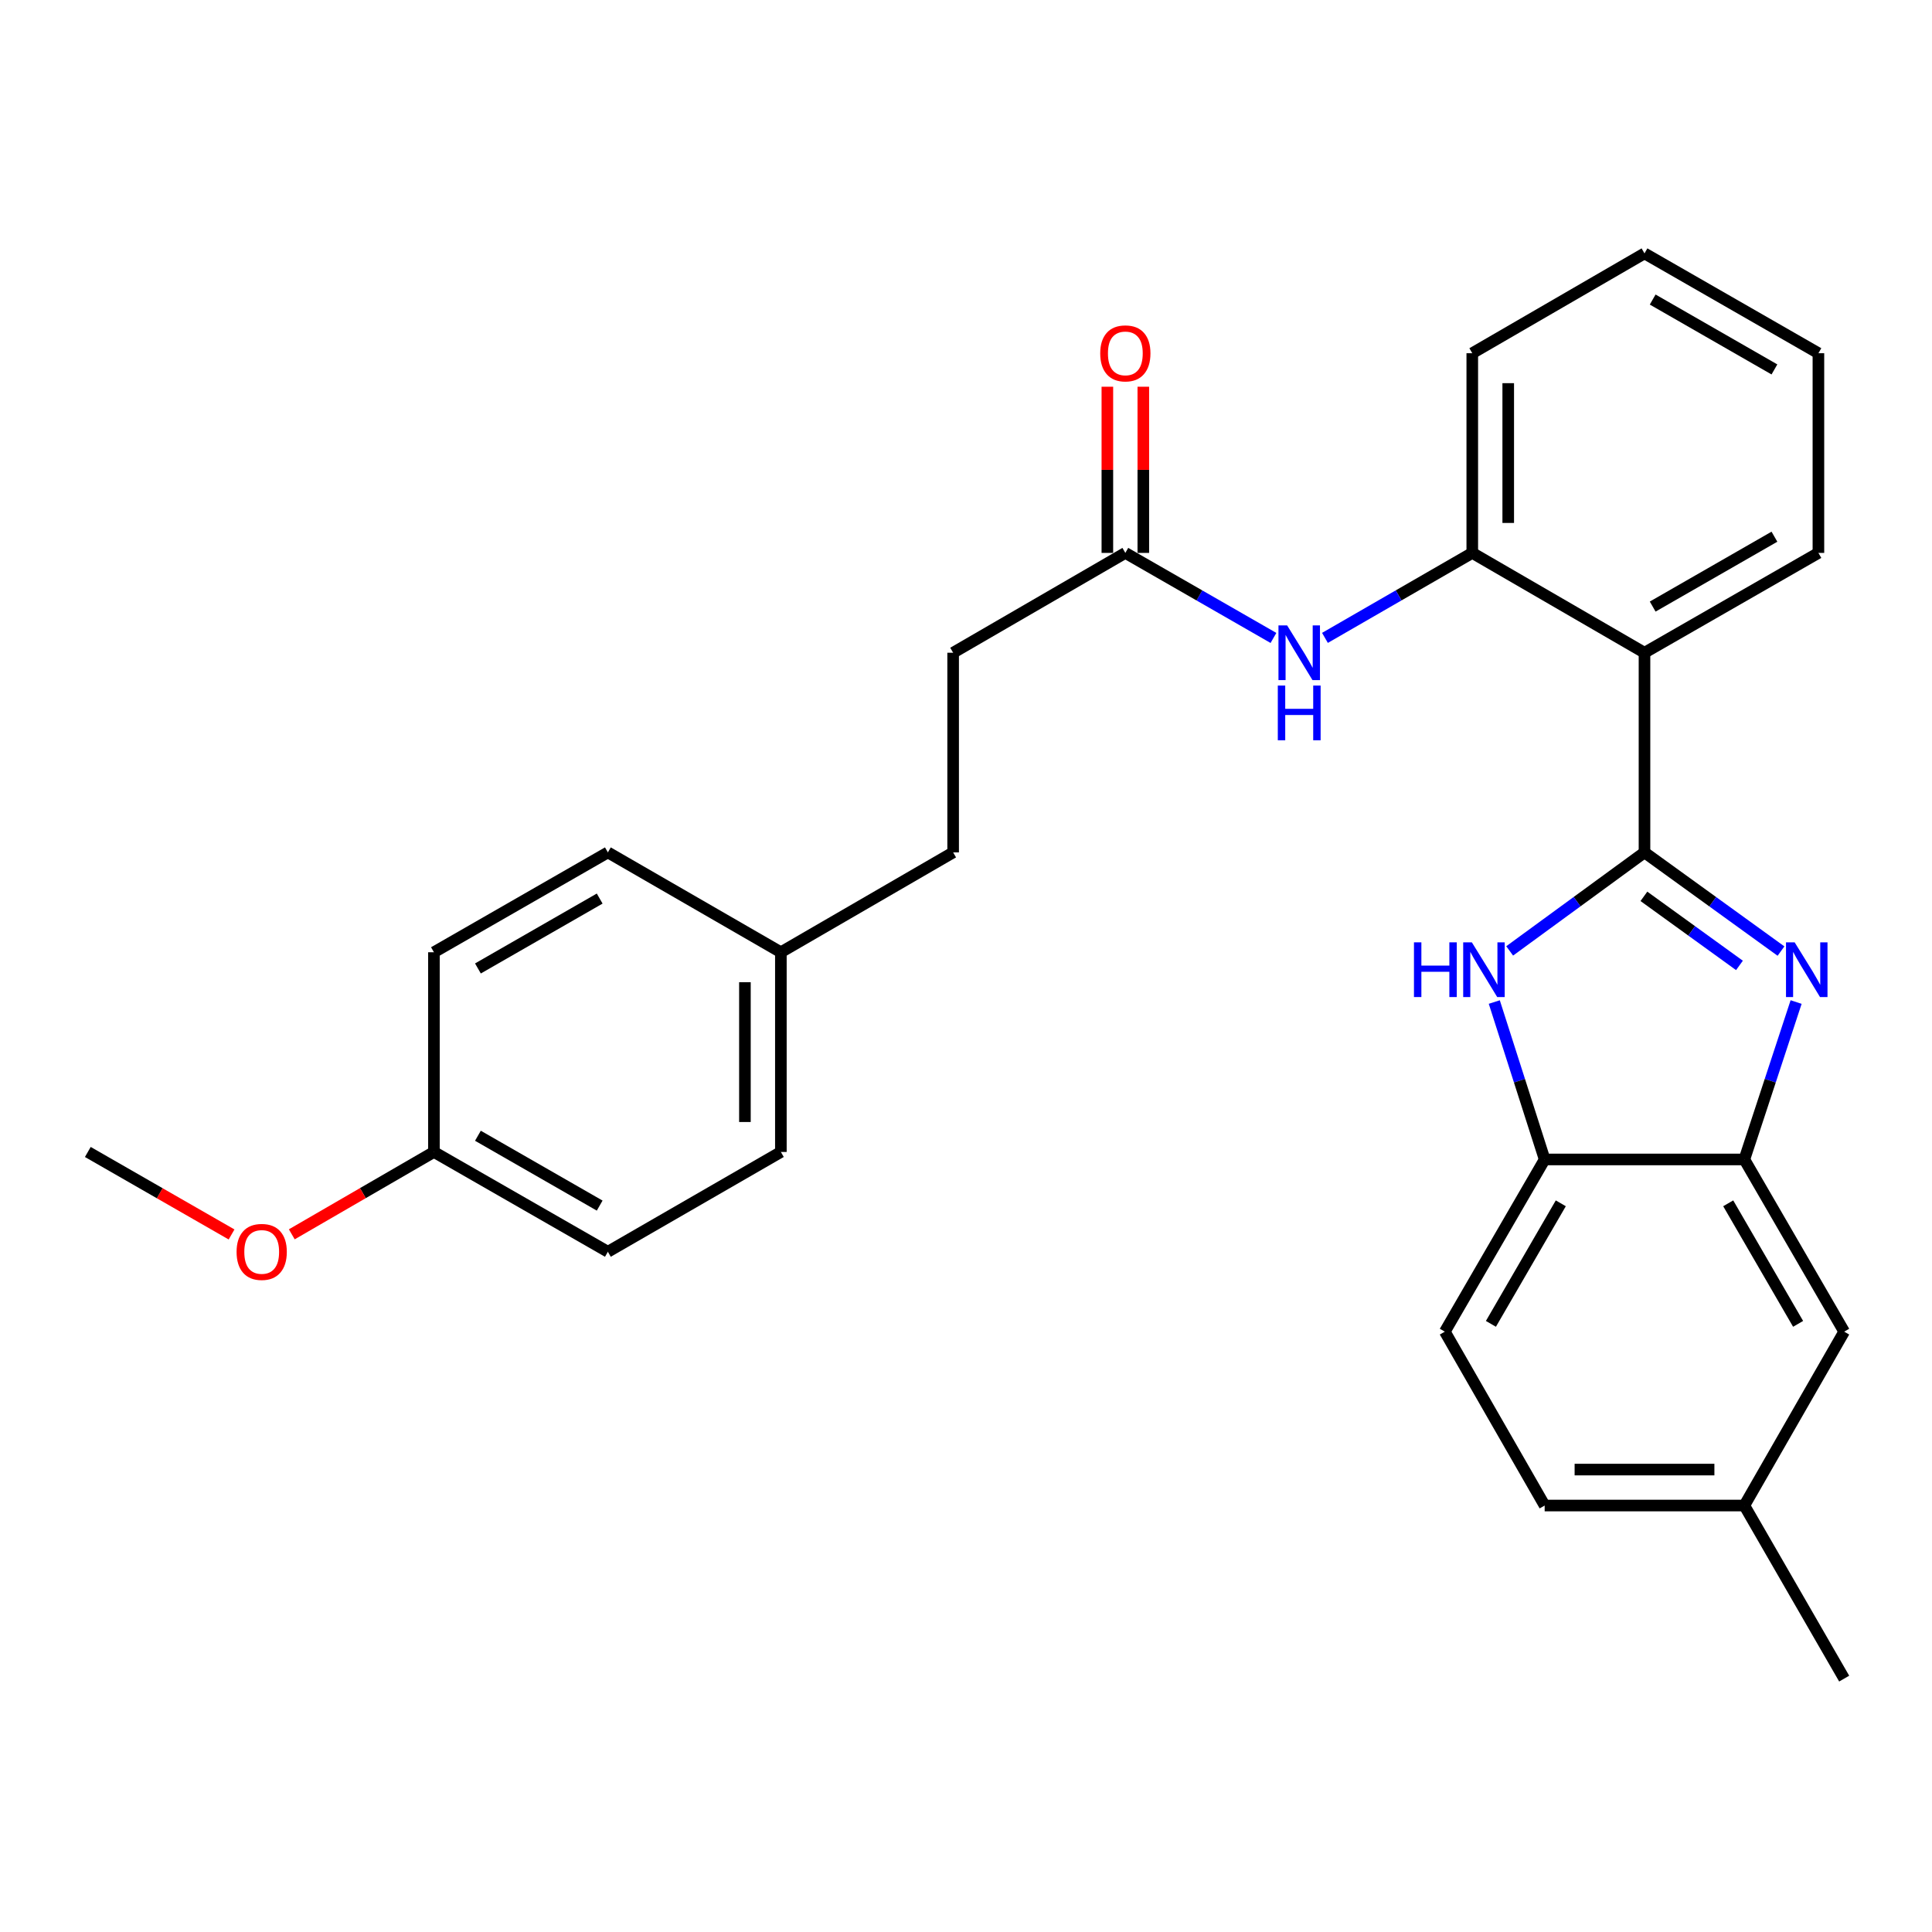 <?xml version='1.0' encoding='iso-8859-1'?>
<svg version='1.1' baseProfile='full'
              xmlns='http://www.w3.org/2000/svg'
                      xmlns:rdkit='http://www.rdkit.org/xml'
                      xmlns:xlink='http://www.w3.org/1999/xlink'
                  xml:space='preserve'
width='1000px' height='1000px' viewBox='0 0 1000 1000'>
<!-- END OF HEADER -->
<rect style='opacity:1.0;fill:#FFFFFF;stroke:none' width='1000' height='1000' x='0' y='0'> </rect>
<path class='bond-0' d='M 851.188,441.203 L 886.514,466.74' style='fill:none;fill-rule:evenodd;stroke:#000000;stroke-width:6px;stroke-linecap:butt;stroke-linejoin:miter;stroke-opacity:1' />
<path class='bond-0' d='M 886.514,466.74 L 921.84,492.276' style='fill:none;fill-rule:evenodd;stroke:#0000FF;stroke-width:6px;stroke-linecap:butt;stroke-linejoin:miter;stroke-opacity:1' />
<path class='bond-0' d='M 850.884,463.946 L 875.612,481.822' style='fill:none;fill-rule:evenodd;stroke:#000000;stroke-width:6px;stroke-linecap:butt;stroke-linejoin:miter;stroke-opacity:1' />
<path class='bond-0' d='M 875.612,481.822 L 900.34,499.697' style='fill:none;fill-rule:evenodd;stroke:#0000FF;stroke-width:6px;stroke-linecap:butt;stroke-linejoin:miter;stroke-opacity:1' />
<path class='bond-1' d='M 851.188,441.203 L 816.293,466.695' style='fill:none;fill-rule:evenodd;stroke:#000000;stroke-width:6px;stroke-linecap:butt;stroke-linejoin:miter;stroke-opacity:1' />
<path class='bond-1' d='M 816.293,466.695 L 781.398,492.187' style='fill:none;fill-rule:evenodd;stroke:#0000FF;stroke-width:6px;stroke-linecap:butt;stroke-linejoin:miter;stroke-opacity:1' />
<path class='bond-2' d='M 851.188,441.203 L 851.188,337.857' style='fill:none;fill-rule:evenodd;stroke:#000000;stroke-width:6px;stroke-linecap:butt;stroke-linejoin:miter;stroke-opacity:1' />
<path class='bond-3' d='M 929.664,518.658 L 916.268,559.394' style='fill:none;fill-rule:evenodd;stroke:#0000FF;stroke-width:6px;stroke-linecap:butt;stroke-linejoin:miter;stroke-opacity:1' />
<path class='bond-3' d='M 916.268,559.394 L 902.872,600.131' style='fill:none;fill-rule:evenodd;stroke:#000000;stroke-width:6px;stroke-linecap:butt;stroke-linejoin:miter;stroke-opacity:1' />
<path class='bond-4' d='M 773.441,518.651 L 786.478,559.391' style='fill:none;fill-rule:evenodd;stroke:#0000FF;stroke-width:6px;stroke-linecap:butt;stroke-linejoin:miter;stroke-opacity:1' />
<path class='bond-4' d='M 786.478,559.391 L 799.515,600.131' style='fill:none;fill-rule:evenodd;stroke:#000000;stroke-width:6px;stroke-linecap:butt;stroke-linejoin:miter;stroke-opacity:1' />
<path class='bond-5' d='M 851.188,337.857 L 762.047,286.183' style='fill:none;fill-rule:evenodd;stroke:#000000;stroke-width:6px;stroke-linecap:butt;stroke-linejoin:miter;stroke-opacity:1' />
<path class='bond-16' d='M 851.188,337.857 L 941.208,286.183' style='fill:none;fill-rule:evenodd;stroke:#000000;stroke-width:6px;stroke-linecap:butt;stroke-linejoin:miter;stroke-opacity:1' />
<path class='bond-16' d='M 855.427,313.966 L 918.441,277.794' style='fill:none;fill-rule:evenodd;stroke:#000000;stroke-width:6px;stroke-linecap:butt;stroke-linejoin:miter;stroke-opacity:1' />
<path class='bond-8' d='M 902.872,600.131 L 954.545,689.262' style='fill:none;fill-rule:evenodd;stroke:#000000;stroke-width:6px;stroke-linecap:butt;stroke-linejoin:miter;stroke-opacity:1' />
<path class='bond-8' d='M 894.523,622.835 L 930.695,685.226' style='fill:none;fill-rule:evenodd;stroke:#000000;stroke-width:6px;stroke-linecap:butt;stroke-linejoin:miter;stroke-opacity:1' />
<path class='bond-28' d='M 902.872,600.131 L 799.515,600.131' style='fill:none;fill-rule:evenodd;stroke:#000000;stroke-width:6px;stroke-linecap:butt;stroke-linejoin:miter;stroke-opacity:1' />
<path class='bond-10' d='M 799.515,600.131 L 747.842,689.262' style='fill:none;fill-rule:evenodd;stroke:#000000;stroke-width:6px;stroke-linecap:butt;stroke-linejoin:miter;stroke-opacity:1' />
<path class='bond-10' d='M 807.864,622.835 L 771.693,685.226' style='fill:none;fill-rule:evenodd;stroke:#000000;stroke-width:6px;stroke-linecap:butt;stroke-linejoin:miter;stroke-opacity:1' />
<path class='bond-6' d='M 762.047,286.183 L 723.922,308.176' style='fill:none;fill-rule:evenodd;stroke:#000000;stroke-width:6px;stroke-linecap:butt;stroke-linejoin:miter;stroke-opacity:1' />
<path class='bond-6' d='M 723.922,308.176 L 685.797,330.17' style='fill:none;fill-rule:evenodd;stroke:#0000FF;stroke-width:6px;stroke-linecap:butt;stroke-linejoin:miter;stroke-opacity:1' />
<path class='bond-23' d='M 762.047,286.183 L 762.047,182.826' style='fill:none;fill-rule:evenodd;stroke:#000000;stroke-width:6px;stroke-linecap:butt;stroke-linejoin:miter;stroke-opacity:1' />
<path class='bond-23' d='M 780.657,270.68 L 780.657,198.33' style='fill:none;fill-rule:evenodd;stroke:#000000;stroke-width:6px;stroke-linecap:butt;stroke-linejoin:miter;stroke-opacity:1' />
<path class='bond-7' d='M 659.137,330.201 L 620.805,308.192' style='fill:none;fill-rule:evenodd;stroke:#0000FF;stroke-width:6px;stroke-linecap:butt;stroke-linejoin:miter;stroke-opacity:1' />
<path class='bond-7' d='M 620.805,308.192 L 582.473,286.183' style='fill:none;fill-rule:evenodd;stroke:#000000;stroke-width:6px;stroke-linecap:butt;stroke-linejoin:miter;stroke-opacity:1' />
<path class='bond-9' d='M 591.778,286.183 L 591.778,243.177' style='fill:none;fill-rule:evenodd;stroke:#000000;stroke-width:6px;stroke-linecap:butt;stroke-linejoin:miter;stroke-opacity:1' />
<path class='bond-9' d='M 591.778,243.177 L 591.778,200.17' style='fill:none;fill-rule:evenodd;stroke:#FF0000;stroke-width:6px;stroke-linecap:butt;stroke-linejoin:miter;stroke-opacity:1' />
<path class='bond-9' d='M 573.168,286.183 L 573.168,243.177' style='fill:none;fill-rule:evenodd;stroke:#000000;stroke-width:6px;stroke-linecap:butt;stroke-linejoin:miter;stroke-opacity:1' />
<path class='bond-9' d='M 573.168,243.177 L 573.168,200.17' style='fill:none;fill-rule:evenodd;stroke:#FF0000;stroke-width:6px;stroke-linecap:butt;stroke-linejoin:miter;stroke-opacity:1' />
<path class='bond-11' d='M 582.473,286.183 L 493.342,337.857' style='fill:none;fill-rule:evenodd;stroke:#000000;stroke-width:6px;stroke-linecap:butt;stroke-linejoin:miter;stroke-opacity:1' />
<path class='bond-12' d='M 954.545,689.262 L 902.872,779.261' style='fill:none;fill-rule:evenodd;stroke:#000000;stroke-width:6px;stroke-linecap:butt;stroke-linejoin:miter;stroke-opacity:1' />
<path class='bond-15' d='M 747.842,689.262 L 799.515,779.261' style='fill:none;fill-rule:evenodd;stroke:#000000;stroke-width:6px;stroke-linecap:butt;stroke-linejoin:miter;stroke-opacity:1' />
<path class='bond-17' d='M 493.342,337.857 L 493.342,441.203' style='fill:none;fill-rule:evenodd;stroke:#000000;stroke-width:6px;stroke-linecap:butt;stroke-linejoin:miter;stroke-opacity:1' />
<path class='bond-24' d='M 902.872,779.261 L 954.545,868.847' style='fill:none;fill-rule:evenodd;stroke:#000000;stroke-width:6px;stroke-linecap:butt;stroke-linejoin:miter;stroke-opacity:1' />
<path class='bond-30' d='M 902.872,779.261 L 799.515,779.261' style='fill:none;fill-rule:evenodd;stroke:#000000;stroke-width:6px;stroke-linecap:butt;stroke-linejoin:miter;stroke-opacity:1' />
<path class='bond-30' d='M 887.369,760.652 L 815.019,760.652' style='fill:none;fill-rule:evenodd;stroke:#000000;stroke-width:6px;stroke-linecap:butt;stroke-linejoin:miter;stroke-opacity:1' />
<path class='bond-13' d='M 404.18,492.887 L 493.342,441.203' style='fill:none;fill-rule:evenodd;stroke:#000000;stroke-width:6px;stroke-linecap:butt;stroke-linejoin:miter;stroke-opacity:1' />
<path class='bond-18' d='M 404.18,492.887 L 314.636,441.203' style='fill:none;fill-rule:evenodd;stroke:#000000;stroke-width:6px;stroke-linecap:butt;stroke-linejoin:miter;stroke-opacity:1' />
<path class='bond-19' d='M 404.18,492.887 L 404.18,596.254' style='fill:none;fill-rule:evenodd;stroke:#000000;stroke-width:6px;stroke-linecap:butt;stroke-linejoin:miter;stroke-opacity:1' />
<path class='bond-19' d='M 385.57,508.392 L 385.57,580.749' style='fill:none;fill-rule:evenodd;stroke:#000000;stroke-width:6px;stroke-linecap:butt;stroke-linejoin:miter;stroke-opacity:1' />
<path class='bond-14' d='M 224.605,596.254 L 314.636,647.907' style='fill:none;fill-rule:evenodd;stroke:#000000;stroke-width:6px;stroke-linecap:butt;stroke-linejoin:miter;stroke-opacity:1' />
<path class='bond-14' d='M 247.371,587.86 L 310.392,624.017' style='fill:none;fill-rule:evenodd;stroke:#000000;stroke-width:6px;stroke-linecap:butt;stroke-linejoin:miter;stroke-opacity:1' />
<path class='bond-22' d='M 224.605,596.254 L 187.817,617.568' style='fill:none;fill-rule:evenodd;stroke:#000000;stroke-width:6px;stroke-linecap:butt;stroke-linejoin:miter;stroke-opacity:1' />
<path class='bond-22' d='M 187.817,617.568 L 151.03,638.883' style='fill:none;fill-rule:evenodd;stroke:#FF0000;stroke-width:6px;stroke-linecap:butt;stroke-linejoin:miter;stroke-opacity:1' />
<path class='bond-31' d='M 224.605,596.254 L 224.605,492.887' style='fill:none;fill-rule:evenodd;stroke:#000000;stroke-width:6px;stroke-linecap:butt;stroke-linejoin:miter;stroke-opacity:1' />
<path class='bond-26' d='M 941.208,286.183 L 941.208,182.826' style='fill:none;fill-rule:evenodd;stroke:#000000;stroke-width:6px;stroke-linecap:butt;stroke-linejoin:miter;stroke-opacity:1' />
<path class='bond-20' d='M 314.636,441.203 L 224.605,492.887' style='fill:none;fill-rule:evenodd;stroke:#000000;stroke-width:6px;stroke-linecap:butt;stroke-linejoin:miter;stroke-opacity:1' />
<path class='bond-20' d='M 310.396,465.095 L 247.375,501.274' style='fill:none;fill-rule:evenodd;stroke:#000000;stroke-width:6px;stroke-linecap:butt;stroke-linejoin:miter;stroke-opacity:1' />
<path class='bond-21' d='M 404.18,596.254 L 314.636,647.907' style='fill:none;fill-rule:evenodd;stroke:#000000;stroke-width:6px;stroke-linecap:butt;stroke-linejoin:miter;stroke-opacity:1' />
<path class='bond-25' d='M 119.86,638.957 L 82.657,617.606' style='fill:none;fill-rule:evenodd;stroke:#FF0000;stroke-width:6px;stroke-linecap:butt;stroke-linejoin:miter;stroke-opacity:1' />
<path class='bond-25' d='M 82.657,617.606 L 45.455,596.254' style='fill:none;fill-rule:evenodd;stroke:#000000;stroke-width:6px;stroke-linecap:butt;stroke-linejoin:miter;stroke-opacity:1' />
<path class='bond-29' d='M 762.047,182.826 L 851.188,131.153' style='fill:none;fill-rule:evenodd;stroke:#000000;stroke-width:6px;stroke-linecap:butt;stroke-linejoin:miter;stroke-opacity:1' />
<path class='bond-27' d='M 941.208,182.826 L 851.188,131.153' style='fill:none;fill-rule:evenodd;stroke:#000000;stroke-width:6px;stroke-linecap:butt;stroke-linejoin:miter;stroke-opacity:1' />
<path class='bond-27' d='M 918.441,191.215 L 855.427,155.044' style='fill:none;fill-rule:evenodd;stroke:#000000;stroke-width:6px;stroke-linecap:butt;stroke-linejoin:miter;stroke-opacity:1' />
<path  class='atom-1' d='M 928.911 487.753
L 938.191 502.753
Q 939.111 504.233, 940.591 506.913
Q 942.071 509.593, 942.151 509.753
L 942.151 487.753
L 945.911 487.753
L 945.911 516.073
L 942.031 516.073
L 932.071 499.673
Q 930.911 497.753, 929.671 495.553
Q 928.471 493.353, 928.111 492.673
L 928.111 516.073
L 924.431 516.073
L 924.431 487.753
L 928.911 487.753
' fill='#0000FF'/>
<path  class='atom-2' d='M 731.865 487.753
L 735.705 487.753
L 735.705 499.793
L 750.185 499.793
L 750.185 487.753
L 754.025 487.753
L 754.025 516.073
L 750.185 516.073
L 750.185 502.993
L 735.705 502.993
L 735.705 516.073
L 731.865 516.073
L 731.865 487.753
' fill='#0000FF'/>
<path  class='atom-2' d='M 761.825 487.753
L 771.105 502.753
Q 772.025 504.233, 773.505 506.913
Q 774.985 509.593, 775.065 509.753
L 775.065 487.753
L 778.825 487.753
L 778.825 516.073
L 774.945 516.073
L 764.985 499.673
Q 763.825 497.753, 762.585 495.553
Q 761.385 493.353, 761.025 492.673
L 761.025 516.073
L 757.345 516.073
L 757.345 487.753
L 761.825 487.753
' fill='#0000FF'/>
<path  class='atom-7' d='M 666.212 323.697
L 675.492 338.697
Q 676.412 340.177, 677.892 342.857
Q 679.372 345.537, 679.452 345.697
L 679.452 323.697
L 683.212 323.697
L 683.212 352.017
L 679.332 352.017
L 669.372 335.617
Q 668.212 333.697, 666.972 331.497
Q 665.772 329.297, 665.412 328.617
L 665.412 352.017
L 661.732 352.017
L 661.732 323.697
L 666.212 323.697
' fill='#0000FF'/>
<path  class='atom-7' d='M 661.392 354.849
L 665.232 354.849
L 665.232 366.889
L 679.712 366.889
L 679.712 354.849
L 683.552 354.849
L 683.552 383.169
L 679.712 383.169
L 679.712 370.089
L 665.232 370.089
L 665.232 383.169
L 661.392 383.169
L 661.392 354.849
' fill='#0000FF'/>
<path  class='atom-10' d='M 569.473 182.906
Q 569.473 176.106, 572.833 172.306
Q 576.193 168.506, 582.473 168.506
Q 588.753 168.506, 592.113 172.306
Q 595.473 176.106, 595.473 182.906
Q 595.473 189.786, 592.073 193.706
Q 588.673 197.586, 582.473 197.586
Q 576.233 197.586, 572.833 193.706
Q 569.473 189.826, 569.473 182.906
M 582.473 194.386
Q 586.793 194.386, 589.113 191.506
Q 591.473 188.586, 591.473 182.906
Q 591.473 177.346, 589.113 174.546
Q 586.793 171.706, 582.473 171.706
Q 578.153 171.706, 575.793 174.506
Q 573.473 177.306, 573.473 182.906
Q 573.473 188.626, 575.793 191.506
Q 578.153 194.386, 582.473 194.386
' fill='#FF0000'/>
<path  class='atom-23' d='M 122.454 647.987
Q 122.454 641.187, 125.814 637.387
Q 129.174 633.587, 135.454 633.587
Q 141.734 633.587, 145.094 637.387
Q 148.454 641.187, 148.454 647.987
Q 148.454 654.867, 145.054 658.787
Q 141.654 662.667, 135.454 662.667
Q 129.214 662.667, 125.814 658.787
Q 122.454 654.907, 122.454 647.987
M 135.454 659.467
Q 139.774 659.467, 142.094 656.587
Q 144.454 653.667, 144.454 647.987
Q 144.454 642.427, 142.094 639.627
Q 139.774 636.787, 135.454 636.787
Q 131.134 636.787, 128.774 639.587
Q 126.454 642.387, 126.454 647.987
Q 126.454 653.707, 128.774 656.587
Q 131.134 659.467, 135.454 659.467
' fill='#FF0000'/>
</svg>

